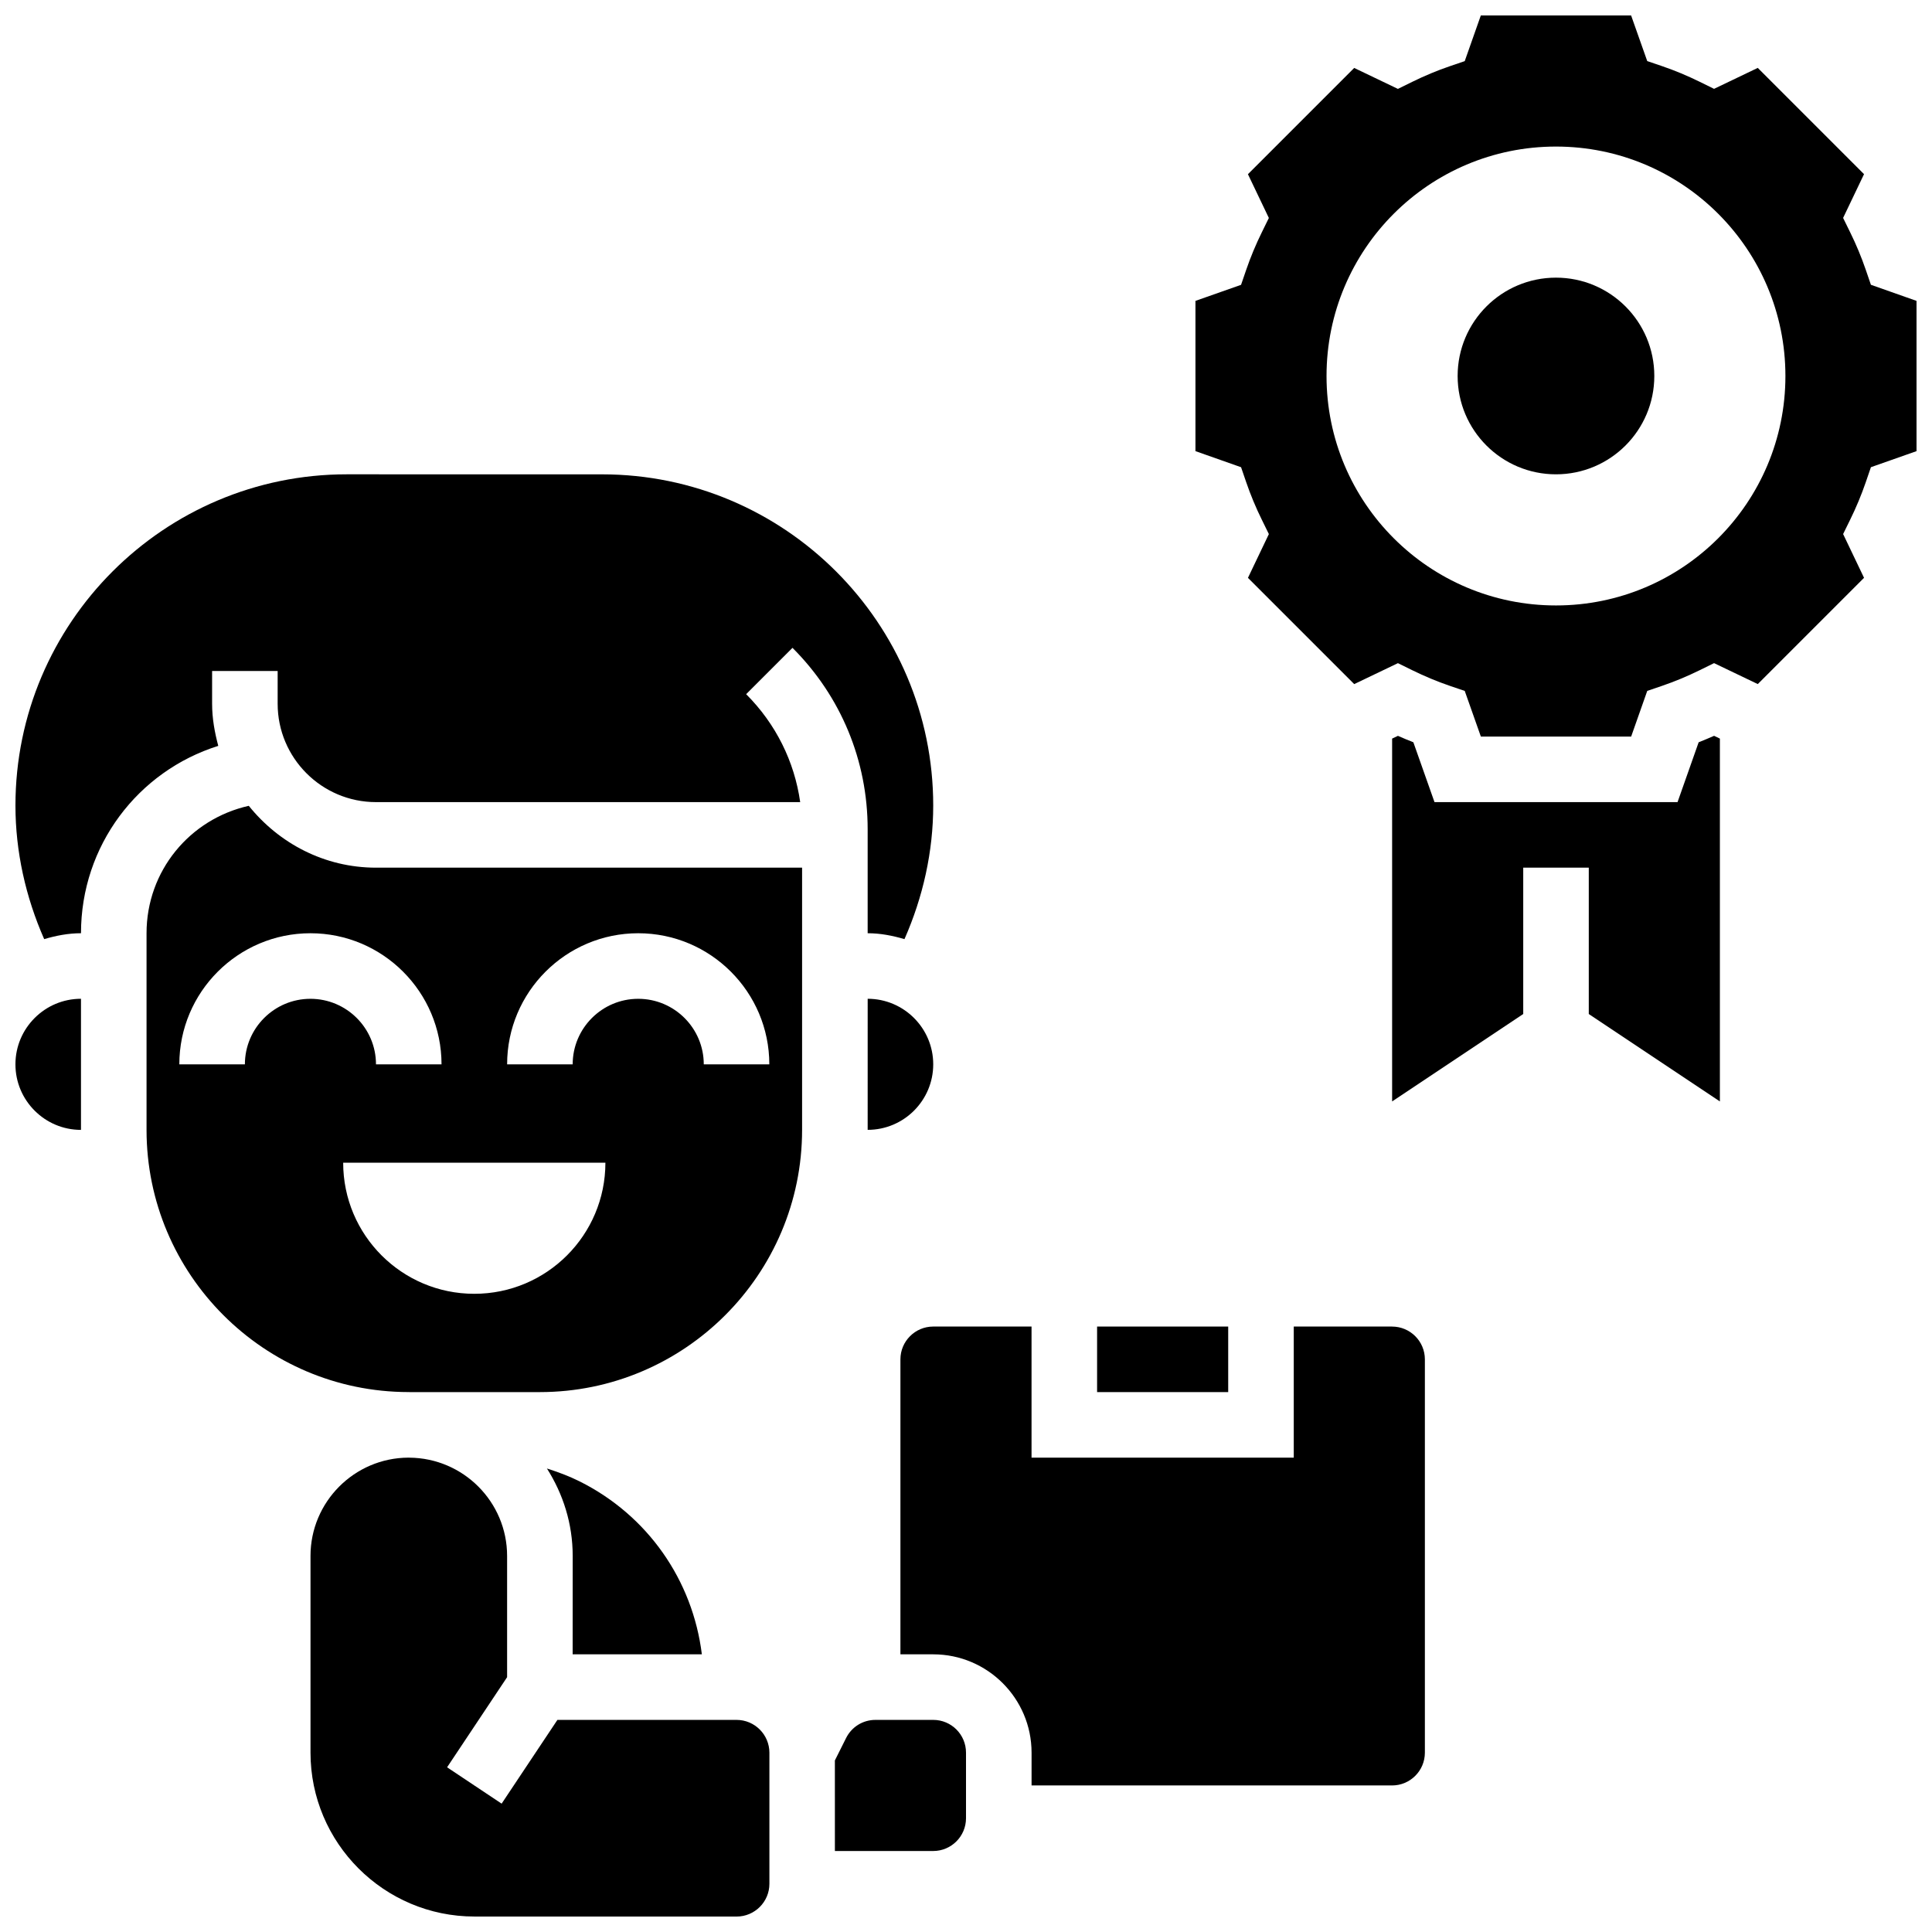 <?xml version="1.0" encoding="UTF-8"?>
<!-- Uploaded to: ICON Repo, www.svgrepo.com, Generator: ICON Repo Mixer Tools -->
<svg width="800px" height="800px" version="1.1" viewBox="144 144 512 512" xmlns="http://www.w3.org/2000/svg">
 <defs>
  <clipPath id="d">
   <path d="m226 530h122v121.9h-122z"/>
  </clipPath>
  <clipPath id="c">
   <path d="m148.09 408h17.906v36h-17.906z"/>
  </clipPath>
  <clipPath id="b">
   <path d="m148.09 269h243.91v124h-243.91z"/>
  </clipPath>
  <clipPath id="a">
   <path d="m460 148.09h191.9v191.91h-191.9z"/>
  </clipPath>
 </defs>
 <path d="m330 582.41c-2.434-19.656-14.352-36.812-32.398-45.828-2.781-1.391-5.699-2.477-8.66-3.414 4.273 6.723 6.836 14.637 6.828 23.176l-0.012 26.066z"/>
 <g clip-path="url(#d)">
  <path d="m339.2 599.79h-47.48l-14.785 22.195-14.453-9.633 15.906-23.883v-32.121c0-14.316-11.598-25.945-25.887-26.051h-0.172c-0.035 0-0.07-0.008-0.105-0.008-14.316 0.062-25.938 11.719-25.938 26.051v52.125c0 23.949 19.484 43.434 43.434 43.434l69.492 0.008c4.785 0 8.688-3.891 8.688-8.688v-34.746c-0.012-4.793-3.914-8.684-8.699-8.684z"/>
 </g>
 <g clip-path="url(#c)">
  <path d="m148.09 426.06c0 9.582 7.793 17.371 17.371 17.371v-34.746c-9.578 0-17.371 7.793-17.371 17.375z"/>
 </g>
 <path d="m434.74 495.55h34.746v17.371h-34.746z"/>
 <path d="m209.93 357.55c-15.68 3.519-27.094 17.289-27.094 33.766v52.117c0 38.281 31.125 69.43 69.387 69.48 0.043 0 0.078-0.008 0.113-0.008 0.062 0 0.113 0.016 0.164 0.016h34.555c38.332 0.004 69.508-31.172 69.508-69.496v-69.484h-112.92c-13.672 0-25.746-6.477-33.711-16.391zm59.762 129.32c-19.188 0-34.746-15.559-34.746-34.746h69.492c0 19.188-15.559 34.746-34.746 34.746zm43.441-95.551c19.164 0 34.746 15.582 34.746 34.746h-17.371c0-9.582-7.793-17.371-17.371-17.371-9.582 0-17.371 7.793-17.371 17.371h-17.371c-0.008-19.164 15.574-34.746 34.738-34.746zm-52.121 34.746h-17.371c0-9.582-7.793-17.371-17.371-17.371-9.582 0-17.371 7.793-17.371 17.371h-17.375c0-19.164 15.582-34.746 34.746-34.746 19.16 0 34.742 15.582 34.742 34.746z"/>
 <g clip-path="url(#b)">
  <path d="m200.21 330.51v-8.688h17.371v8.688c0 14.367 11.691 26.059 26.059 26.059h112.42c-1.527-10.797-6.481-20.762-14.324-28.605l12.281-12.281c12.852 12.84 19.922 29.906 19.922 48.078v27.555c3.406 0 6.637 0.645 9.754 1.562 4.918-11.145 7.621-23.199 7.621-35.406 0-48.391-39.375-87.766-87.766-87.766l-67.668-0.008c-48.41 0-87.785 39.375-87.785 87.773 0 12.203 2.703 24.262 7.617 35.406 3.121-0.922 6.352-1.562 9.754-1.562 0-23.203 15.062-42.953 36.379-49.652-0.953-3.578-1.633-7.269-1.633-11.152z"/>
 </g>
 <path d="m373.94 443.42v0c9.582 0.008 17.375-7.781 17.375-17.363 0-9.582-7.793-17.371-17.371-17.371z"/>
 <path d="m391.32 599.79h-15.324c-3.309 0-6.289 1.84-7.773 4.805l-2.973 5.941 0.004 24h26.059c4.785 0 8.688-3.891 8.688-8.688v-17.371c0.008-4.797-3.883-8.688-8.68-8.688z"/>
 <path d="m512.92 495.55h-26.059v34.746h-69.492v-34.746h-26.059c-4.785 0-8.688 3.891-8.688 8.688v78.176h8.695c14.367 0 26.059 11.691 26.059 26.059v8.688h95.543c4.785 0 8.688-3.891 8.688-8.688v-104.23c0-4.793-3.902-8.688-8.688-8.688z"/>
 <g clip-path="url(#a)">
  <path d="m639.81 219.47-1.363-3.977c-1.148-3.344-2.535-6.695-4.144-9.953l-1.859-3.789 5.543-11.598-28.16-28.16-11.586 5.551-3.777-1.859c-3.309-1.625-6.652-3.016-9.953-4.144l-3.977-1.355-4.273-12.09h-39.828l-4.266 12.102-3.977 1.355c-3.301 1.129-6.644 2.519-9.953 4.144l-3.777 1.859-11.586-5.551-28.16 28.16 5.543 11.598-1.859 3.789c-1.605 3.258-2.996 6.609-4.144 9.953l-1.363 3.977-12.086 4.254v39.816l12.09 4.266 1.363 3.977c1.148 3.344 2.535 6.695 4.144 9.953l1.859 3.789-5.543 11.598 28.16 28.16 11.586-5.551 3.777 1.859c3.309 1.625 6.652 3.016 9.953 4.144l3.977 1.355 4.273 12.094h39.828l4.266-12.102 3.977-1.355c3.301-1.129 6.644-2.519 9.953-4.144l3.777-1.859 11.586 5.551 28.16-28.16-5.543-11.598 1.859-3.789c1.605-3.258 2.996-6.609 4.144-9.953l1.363-3.977 12.086-4.254v-39.82zm-83.461 84.98c-33.582 0-60.805-27.223-60.805-60.805s27.223-60.805 60.805-60.805c33.582 0 60.805 27.223 60.805 60.805s-27.223 60.805-60.805 60.805z"/>
 </g>
 <path d="m594.16 340.71-5.594 15.859h-64.41l-5.602-15.859c-1.363-0.539-2.727-1.102-4.09-1.703l-1.539 0.73v96.156l34.746-23.168v-38.785h17.371v38.785l34.746 23.168v-96.156l-1.539-0.738c-1.363 0.605-2.727 1.172-4.09 1.711z"/>
 <path d="m582.41 243.64c0 14.391-11.668 26.059-26.062 26.059-14.391 0-26.059-11.668-26.059-26.059 0-14.395 11.668-26.059 26.059-26.059 14.395 0 26.062 11.664 26.062 26.059"/>
</svg>